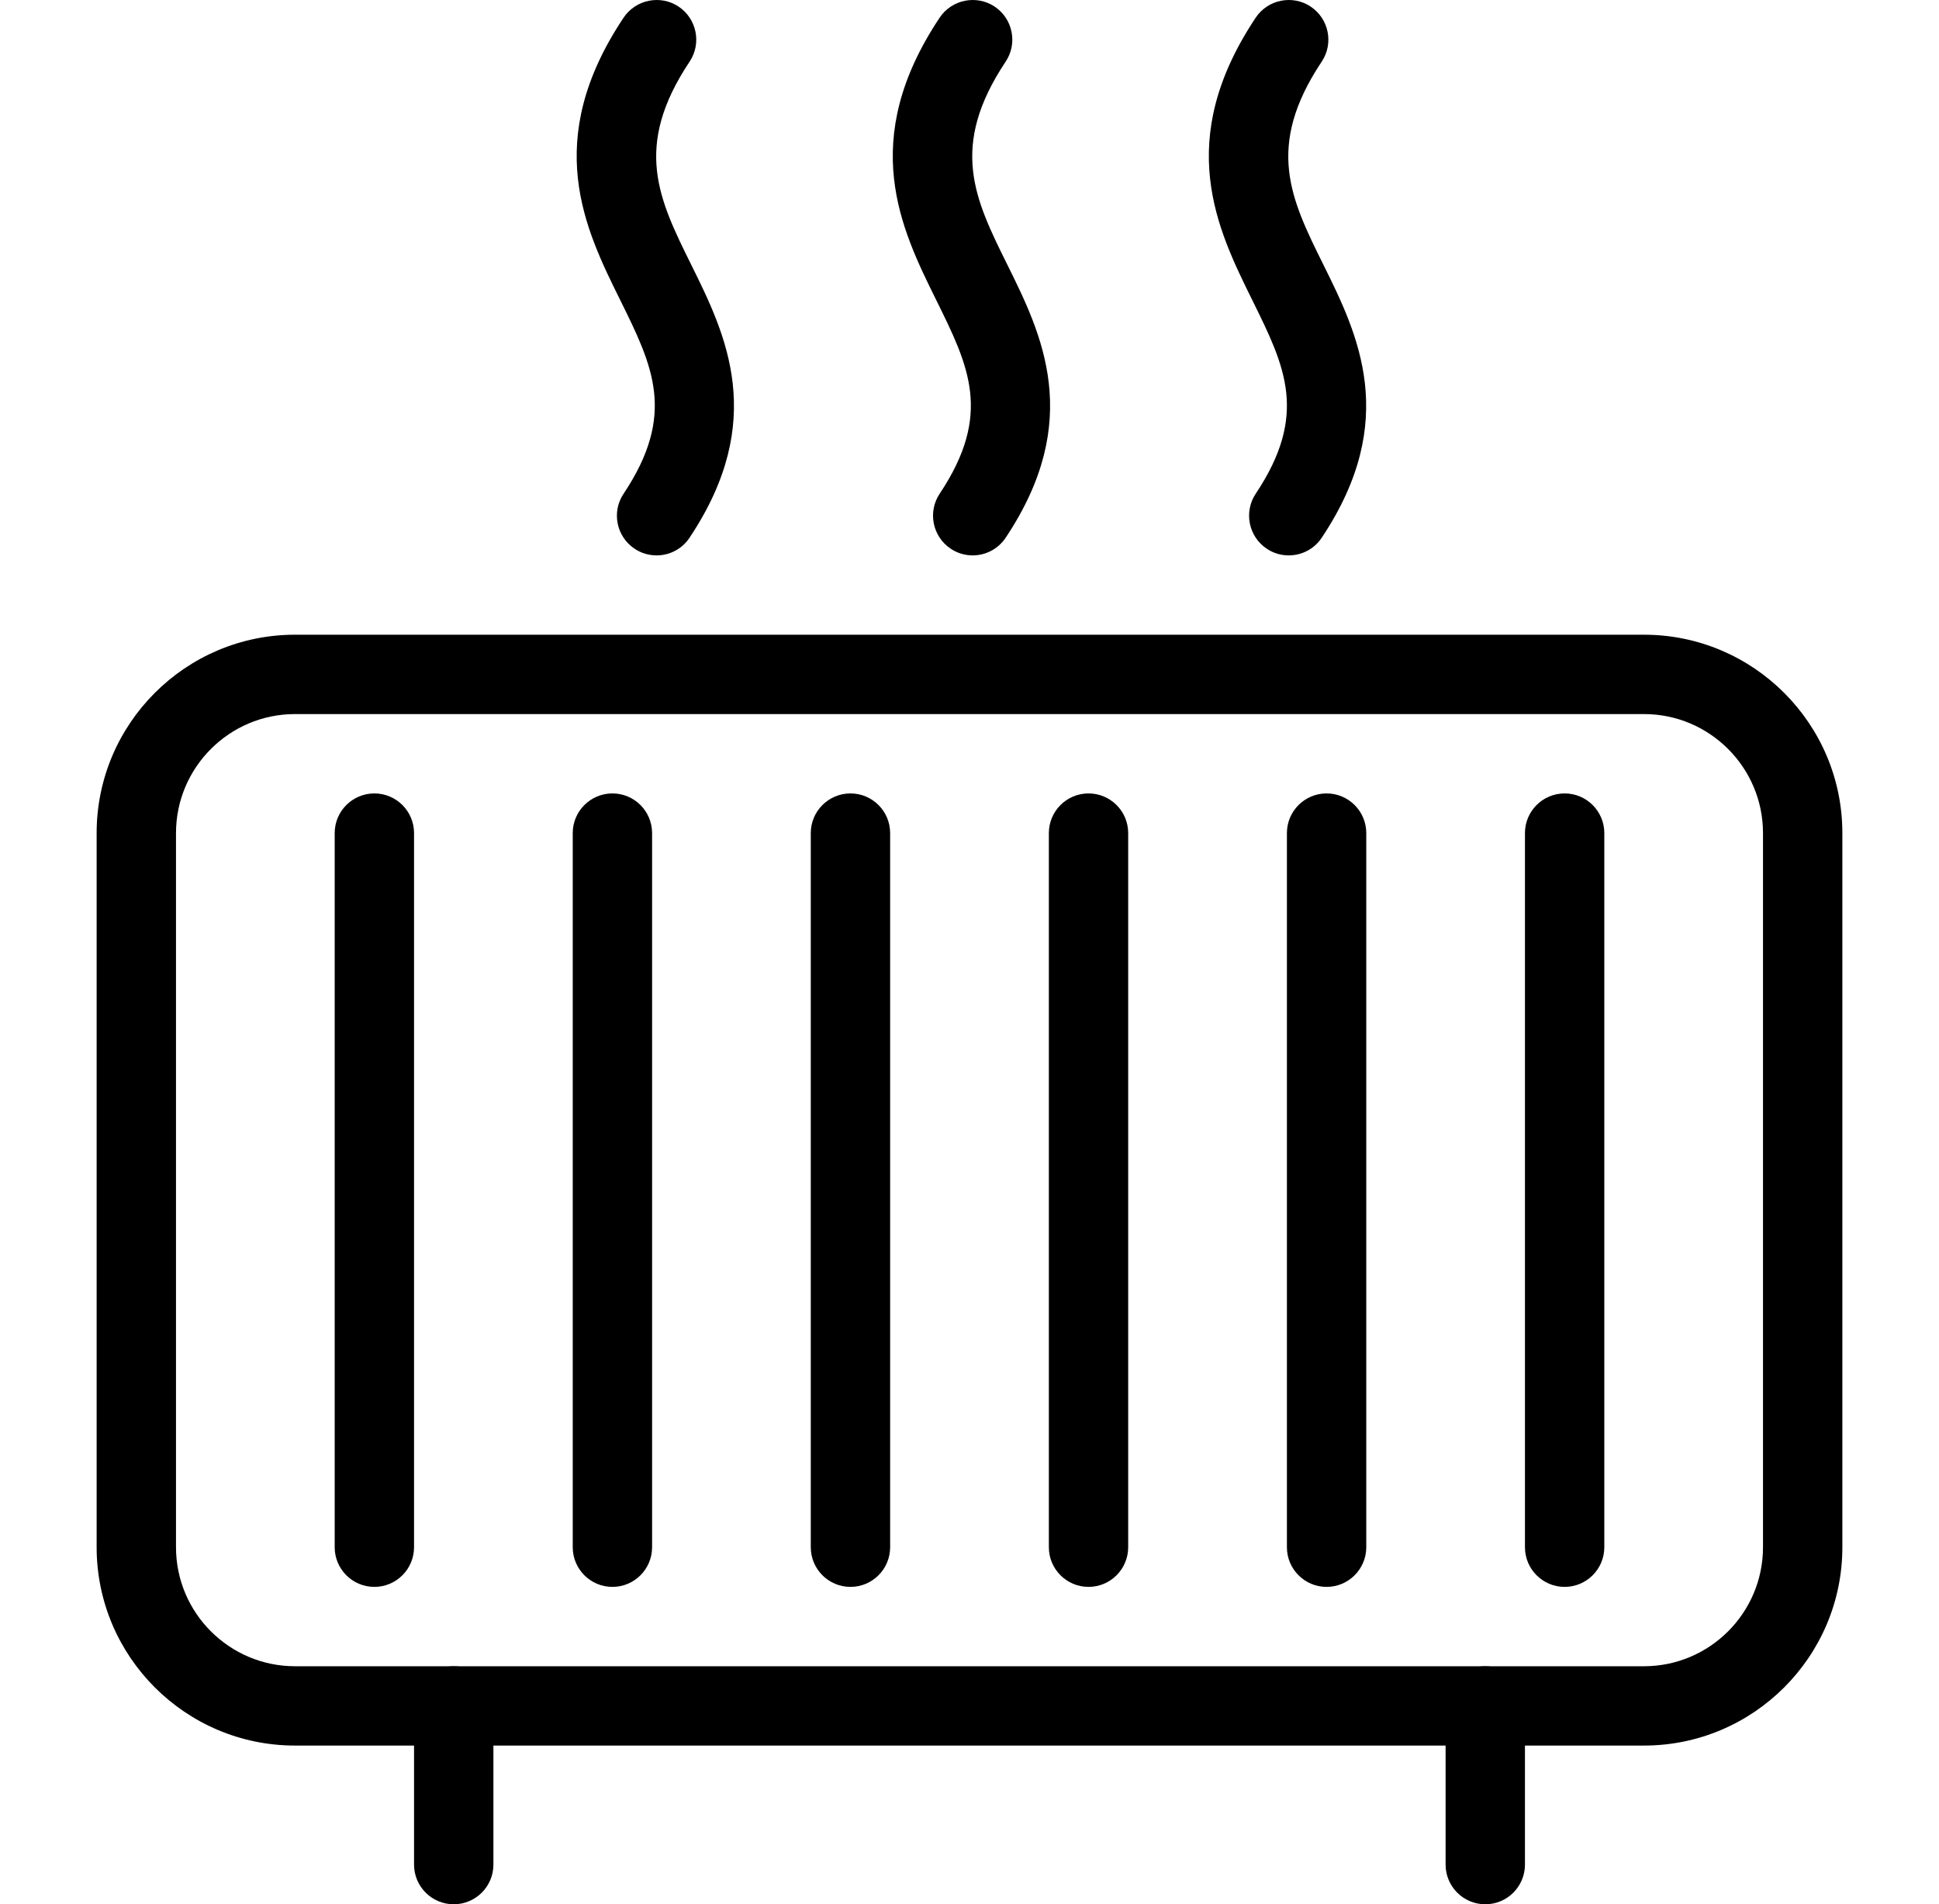 <svg width="56" height="55" viewBox="0 0 56 55" fill="none" xmlns="http://www.w3.org/2000/svg">
<g clip-path="url(#clip0_108_9958)">
<path d="M19.963 7.646C19.021 5.742 18.279 4.238 19.917 1.779C20.268 1.252 20.123 0.542 19.599 0.191C19.078 -0.157 18.363 -0.017 18.01 0.51C15.636 4.067 16.897 6.615 17.91 8.662C18.856 10.577 19.541 11.962 18.01 14.26C17.657 14.787 17.802 15.498 18.327 15.848C18.521 15.979 18.744 16.041 18.964 16.041C19.333 16.041 19.695 15.862 19.915 15.53C22.181 12.133 20.953 9.645 19.963 7.646Z" fill="black"/>
<path d="M29.093 7.646C28.149 5.742 27.407 4.238 29.045 1.779C29.396 1.252 29.251 0.542 28.727 0.191C28.206 -0.157 27.489 -0.017 27.138 0.51C24.766 4.069 26.027 6.617 27.038 8.664C27.984 10.58 28.669 11.964 27.138 14.26C26.788 14.787 26.932 15.498 27.457 15.848C27.652 15.979 27.872 16.041 28.092 16.041C28.461 16.041 28.823 15.862 29.045 15.53C31.311 12.133 30.083 9.645 29.093 7.646Z" fill="black"/>
<path d="M38.221 7.646C37.277 5.742 36.534 4.238 38.173 1.779C38.524 1.252 38.379 0.542 37.854 0.191C37.334 -0.157 36.617 -0.017 36.266 0.51C33.894 4.069 35.155 6.617 36.165 8.664C37.112 10.58 37.797 11.964 36.266 14.26C35.916 14.787 36.06 15.498 36.585 15.848C36.779 15.979 36.999 16.041 37.219 16.041C37.591 16.041 37.953 15.862 38.173 15.53C40.44 12.133 39.211 9.645 38.221 7.646Z" fill="black"/>
<path d="M47.48 18.332H8.52C5.36 18.332 2.791 20.904 2.791 24.062V44.687C2.791 47.845 5.36 50.416 8.52 50.416H47.48C50.64 50.416 53.209 47.845 53.209 44.687V24.062C53.209 20.904 50.64 18.332 47.48 18.332ZM50.917 44.687C50.917 46.583 49.375 48.125 47.48 48.125H8.52C6.625 48.125 5.083 46.583 5.083 44.687V24.062C5.083 22.167 6.625 20.624 8.52 20.624H47.48C49.375 20.624 50.917 22.167 50.917 24.062V44.687Z" fill="black"/>
<path d="M10.812 22.916C10.18 22.916 9.666 23.429 9.666 24.062V44.687C9.666 45.32 10.18 45.833 10.812 45.833C11.444 45.833 11.958 45.32 11.958 44.687V24.062C11.958 23.429 11.444 22.916 10.812 22.916Z" fill="black"/>
<path d="M17.687 22.916C17.055 22.916 16.541 23.429 16.541 24.062V44.687C16.541 45.32 17.055 45.833 17.687 45.833C18.32 45.833 18.833 45.32 18.833 44.687V24.062C18.833 23.429 18.32 22.916 17.687 22.916Z" fill="black"/>
<path d="M24.562 22.916C23.93 22.916 23.416 23.429 23.416 24.062V44.687C23.416 45.32 23.93 45.833 24.562 45.833C25.195 45.833 25.708 45.32 25.708 44.687V24.062C25.708 23.429 25.195 22.916 24.562 22.916Z" fill="black"/>
<path d="M31.438 22.916C30.805 22.916 30.292 23.429 30.292 24.062V44.687C30.292 45.32 30.805 45.833 31.438 45.833C32.07 45.833 32.583 45.32 32.583 44.687V24.062C32.583 23.429 32.07 22.916 31.438 22.916Z" fill="black"/>
<path d="M38.313 22.916C37.68 22.916 37.167 23.429 37.167 24.062V44.687C37.167 45.32 37.68 45.833 38.313 45.833C38.945 45.833 39.459 45.32 39.459 44.687V24.062C39.459 23.429 38.945 22.916 38.313 22.916Z" fill="black"/>
<path d="M45.188 22.916C44.555 22.916 44.042 23.429 44.042 24.062V44.687C44.042 45.32 44.555 45.833 45.188 45.833C45.82 45.833 46.334 45.32 46.334 44.687V24.062C46.334 23.429 45.82 22.916 45.188 22.916Z" fill="black"/>
<path d="M13.104 48.125C12.471 48.125 11.958 48.638 11.958 49.271V53.854C11.958 54.487 12.471 55 13.104 55C13.736 55 14.25 54.487 14.25 53.854V49.271C14.25 48.638 13.736 48.125 13.104 48.125Z" fill="black"/>
<path d="M42.896 48.125C42.264 48.125 41.75 48.638 41.75 49.271V53.854C41.75 54.487 42.264 55 42.896 55C43.529 55 44.042 54.487 44.042 53.854V49.271C44.042 48.638 43.529 48.125 42.896 48.125Z" fill="black"/>
</g>
<defs>
<clipPath id="clip0_108_9958">
<rect width="55" height="55" fill="white" transform="translate(0.5)"/>
</clipPath>
</defs>
</svg>

